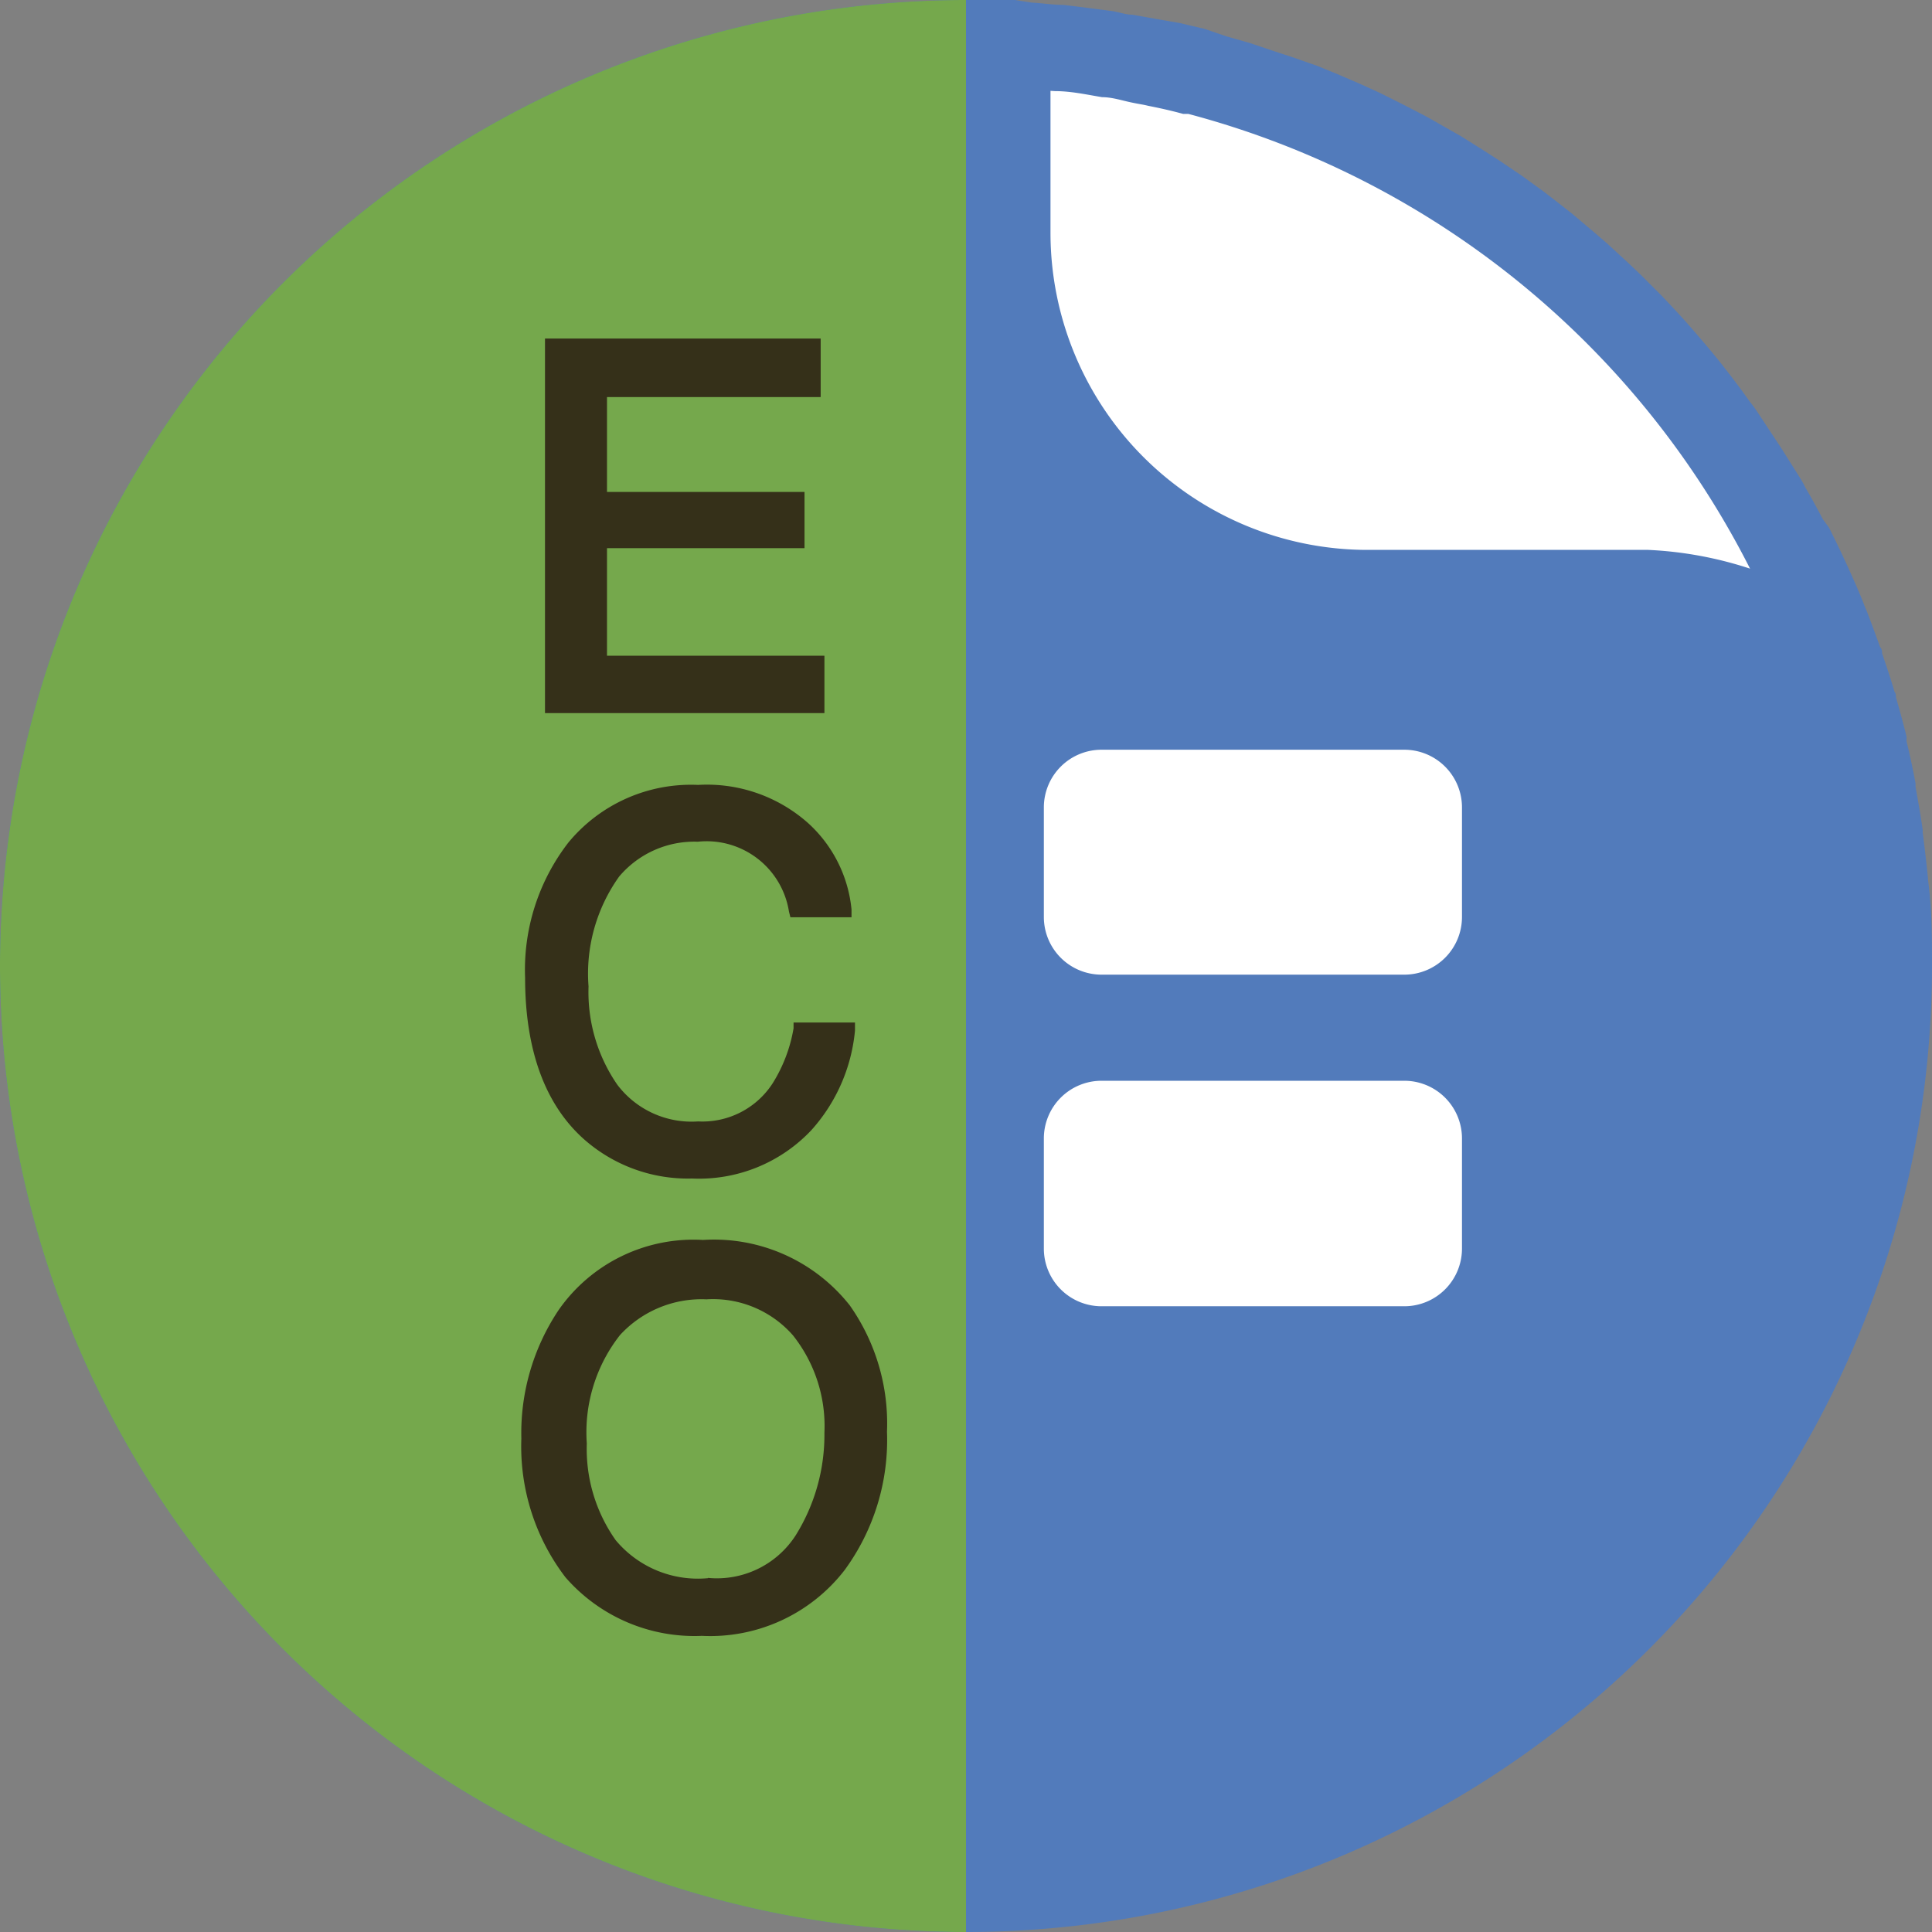<svg xmlns="http://www.w3.org/2000/svg" viewBox="0 0 67 67"><rect x="0" y="0" width="67" height="67" fill="#808080" stroke="none"/><defs><style>.cls-1{fill:#527bbb;}.cls-2{fill:#fff;}.cls-3{fill:#75a84c;}.cls-4{fill:#353019;}</style></defs><title>Recurso 7</title><g id="Capa_2" data-name="Capa 2"><g id="Capa_1-2" data-name="Capa 1"><path class="cls-1" d="M33.5,67A33.5,33.5,0,0,0,67,33.5c0-1,0-2-.14-3v-.05q-.08-.79-.18-1.56a.28.28,0,0,1,0-.09c-.07-.51-.16-1-.25-1.51,0,0,0-.08,0-.12-.09-.49-.2-1-.31-1.45a.75.75,0,0,1,0-.16c-.11-.46-.24-.92-.37-1.38,0-.06,0-.13-.05-.19-.13-.45-.28-.89-.43-1.33,0-.07,0-.14-.07-.22-.15-.42-.31-.85-.47-1.27a2.44,2.44,0,0,1-.1-.24c-.16-.41-.34-.81-.52-1.21l-.12-.26c-.18-.39-.37-.78-.56-1.16L63.21,18c-.19-.37-.39-.73-.6-1.09a3.07,3.07,0,0,0-.17-.31l-.63-1-.21-.32-.66-1c-.08-.12-.16-.23-.25-.34-.22-.31-.45-.62-.68-.92l-.28-.36c-.23-.29-.47-.58-.71-.86l-.31-.36c-.24-.28-.49-.55-.73-.81l-.35-.37-.75-.75-.39-.37-.76-.7-.43-.37-.77-.65-.47-.37c-.26-.2-.51-.4-.78-.59l-.51-.37L52,5.57l-.56-.36-.78-.49-.6-.34c-.26-.15-.52-.3-.79-.44l-.64-.33-.78-.39-.68-.31-.79-.34-.71-.29L44.87,2l-.76-.25-.77-.26-.81-.23L41.77,1l-.85-.2L40.17.67l-.9-.16c-.24,0-.49-.1-.73-.13l-1-.13L36.88.17c-.36,0-.73-.06-1.1-.08L35.2,0c-.56,0-1.13,0-1.7,0a33.5,33.5,0,0,0,0,67Z"/><path class="cls-2" d="M36.59,3.16c.55,0,1.09.12,1.63.21.34,0,.67.11,1,.18s.4.07.6.12c.41.08.81.17,1.21.28l.18,0A30.63,30.63,0,0,1,60.69,19.72a13.21,13.21,0,0,0-3.53-.65H57l-9.57,0a11,11,0,0,1-11-11V3.15Z"/><path class="cls-3" d="M0,33.5A33.5,33.5,0,0,0,33.5,67V0A33.5,33.5,0,0,0,0,33.5Z"/><polygon class="cls-4" points="28.59 22.74 21.05 22.74 21.05 19.01 27.9 19.01 27.9 17.06 21.05 17.06 21.05 13.77 28.46 13.77 28.46 11.74 18.9 11.74 18.9 24.73 28.59 24.73 28.59 22.74"/><path class="cls-4" d="M24,40.87a5.35,5.35,0,0,0,4.14-1.68,6,6,0,0,0,1.51-3.45l0-.28H27.52l0,.2a5.24,5.24,0,0,1-.72,1.9,2.9,2.9,0,0,1-2.59,1.33,3.23,3.23,0,0,1-2.8-1.27,5.65,5.65,0,0,1-1-3.41,5.79,5.79,0,0,1,1.06-3.81,3.41,3.41,0,0,1,2.73-1.21,2.89,2.89,0,0,1,3.16,2.42l.05.2h2.12l0-.27a4.65,4.65,0,0,0-1.51-3,5.28,5.28,0,0,0-3.81-1.32,5.51,5.51,0,0,0-4.5,2,7.21,7.21,0,0,0-1.5,4.69c0,2.48.68,4.36,2,5.56A5.44,5.44,0,0,0,24,40.87Z"/><path class="cls-4" d="M24.34,56.73a5.89,5.89,0,0,0,4.95-2.28,7.64,7.64,0,0,0,1.47-4.8,7.11,7.11,0,0,0-1.29-4.38A6,6,0,0,0,24.38,43a5.7,5.7,0,0,0-5,2.42,7.67,7.67,0,0,0-1.3,4.47,7.47,7.47,0,0,0,1.53,4.81A5.93,5.93,0,0,0,24.34,56.73Zm.21-2a3.71,3.71,0,0,1-3.2-1.32,5.48,5.48,0,0,1-1-3.35,5.46,5.46,0,0,1,1.15-3.76,3.84,3.84,0,0,1,3-1.24,3.68,3.68,0,0,1,3,1.25,5.06,5.06,0,0,1,1.09,3.38,6.59,6.59,0,0,1-1,3.56A3.25,3.25,0,0,1,24.55,54.72Z"/><path class="cls-2" d="M38.2,33.8H48.7a2,2,0,0,0,2-2V28a2,2,0,0,0-2-2H38.2a2,2,0,0,0-2,2V31.8A2,2,0,0,0,38.2,33.8Z"/><path class="cls-2" d="M38.2,45.3H48.7a2,2,0,0,0,2-2V39.48a2,2,0,0,0-2-2H38.2a2,2,0,0,0-2,2V43.3A2,2,0,0,0,38.2,45.3Z"/></g></g></svg>